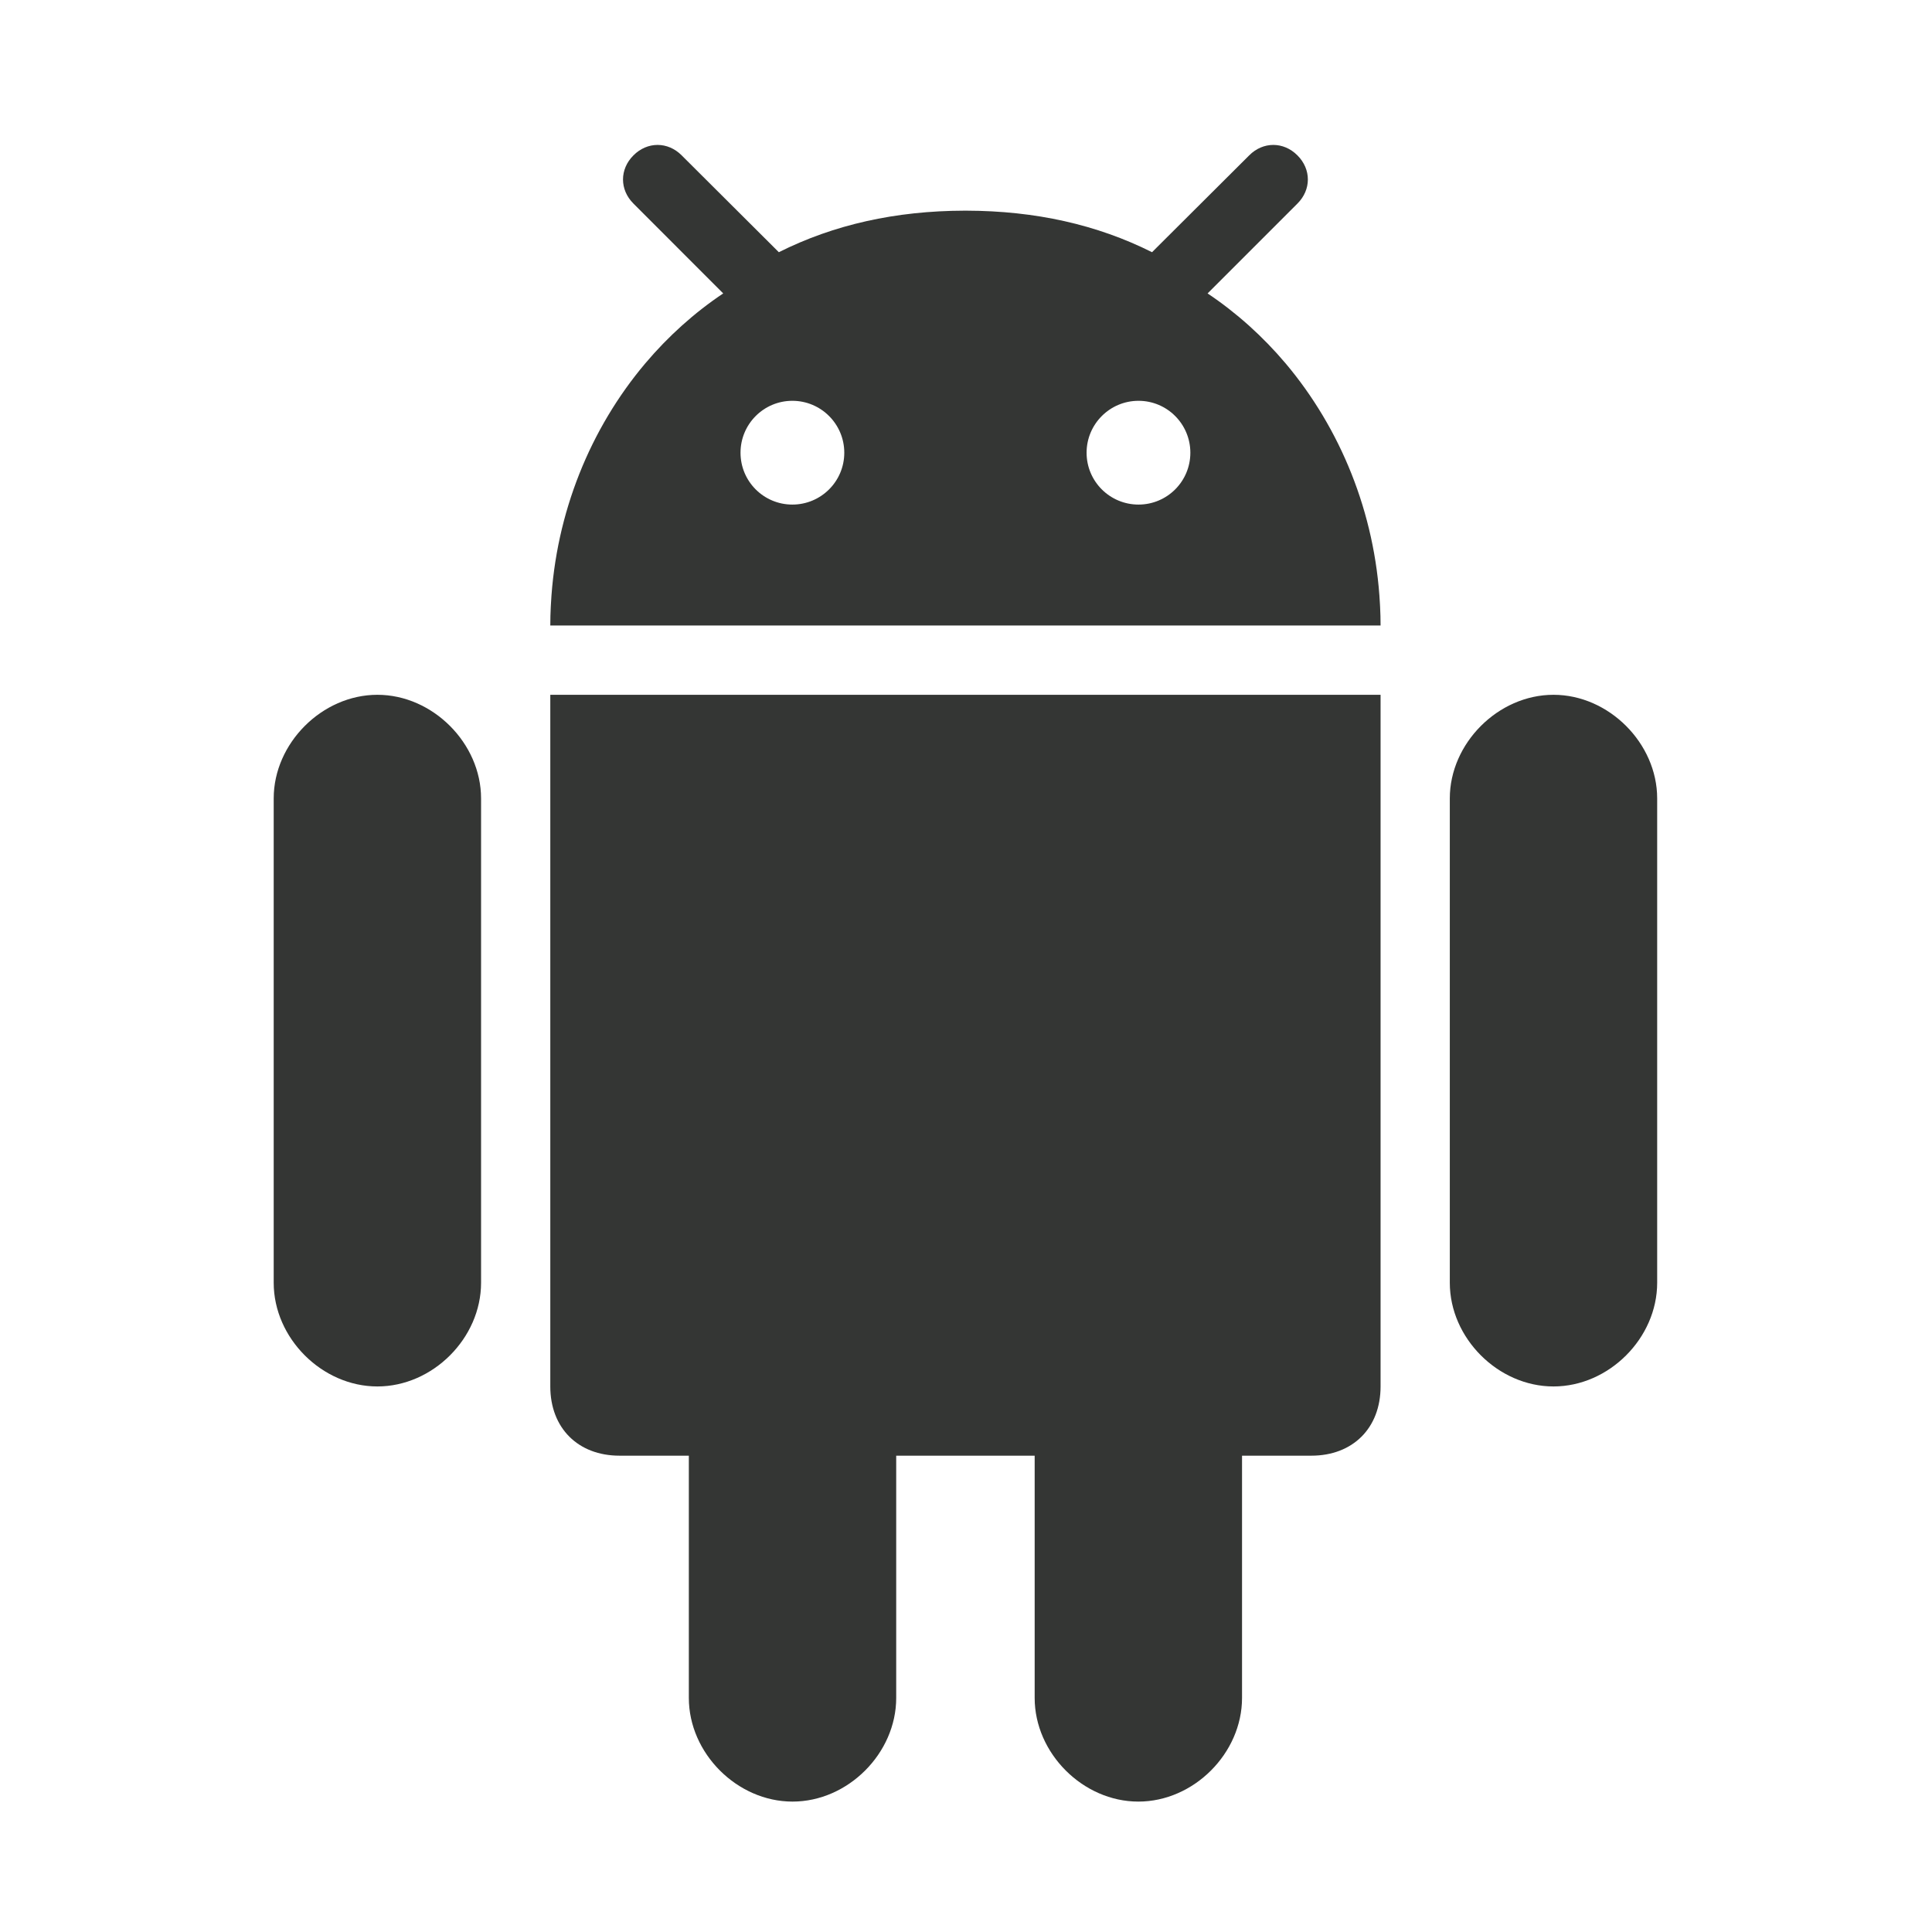 <svg xmlns="http://www.w3.org/2000/svg" fill="none" viewBox="0 0 24 24" height="24" width="24">
<path fill="#343634" d="M14.141 22.38C14.829 22.38 15.429 21.78 15.429 21.092V18.083H16.29C16.806 18.083 17.15 17.739 17.15 17.223V8.631H6.836V17.223C6.836 17.739 7.18 18.083 7.696 18.083H8.557V21.092C8.557 21.78 9.157 22.38 9.845 22.38C10.533 22.38 11.133 21.78 11.133 21.092V18.083H12.853V21.092C12.853 21.78 13.453 22.38 14.141 22.38Z"></path>
<path fill="#343634" d="M19.298 17.223C19.986 17.223 20.586 16.623 20.586 15.935V9.918C20.586 9.234 19.986 8.631 19.298 8.631C18.61 8.631 18.01 9.234 18.01 9.918V15.935C18.01 16.623 18.61 17.223 19.298 17.223Z"></path>
<path fill="#343634" d="M4.688 17.223C5.376 17.223 5.976 16.623 5.976 15.935V9.918C5.976 9.234 5.376 8.631 4.688 8.631C4 8.631 3.4 9.234 3.4 9.918V15.935C3.4 16.623 4 17.223 4.688 17.223Z"></path>
<path fill="#343634" d="M16.117 1.93C15.945 1.757 15.69 1.757 15.518 1.93L14.364 3.08L14.311 3.133C13.627 2.79 12.86 2.619 12.006 2.617C12.001 2.617 11.997 2.617 11.993 2.617H11.993C11.989 2.617 11.985 2.617 11.98 2.617C11.126 2.619 10.359 2.79 9.675 3.133L8.468 1.93C8.296 1.757 8.041 1.757 7.869 1.93C7.696 2.102 7.696 2.357 7.869 2.529L8.984 3.645C8.625 3.885 8.299 4.179 8.015 4.515C7.336 5.32 6.904 6.367 6.844 7.502C6.843 7.513 6.842 7.525 6.842 7.537C6.838 7.614 6.836 7.692 6.836 7.77H17.15C17.15 7.692 17.148 7.614 17.144 7.537C17.144 7.525 17.143 7.513 17.142 7.502C17.082 6.367 16.649 5.32 15.971 4.515C15.687 4.179 15.361 3.886 15.001 3.645L16.117 2.529C16.29 2.357 16.29 2.102 16.117 1.93ZM9.843 6.268C9.487 6.268 9.199 5.98 9.199 5.624C9.199 5.268 9.487 4.979 9.843 4.979C10.199 4.979 10.488 5.268 10.488 5.624C10.488 5.98 10.199 6.268 9.843 6.268ZM14.143 6.268C13.787 6.268 13.498 5.98 13.498 5.624C13.498 5.268 13.787 4.979 14.143 4.979C14.499 4.979 14.787 5.268 14.787 5.624C14.787 5.98 14.499 6.268 14.143 6.268Z"></path>
</svg>
